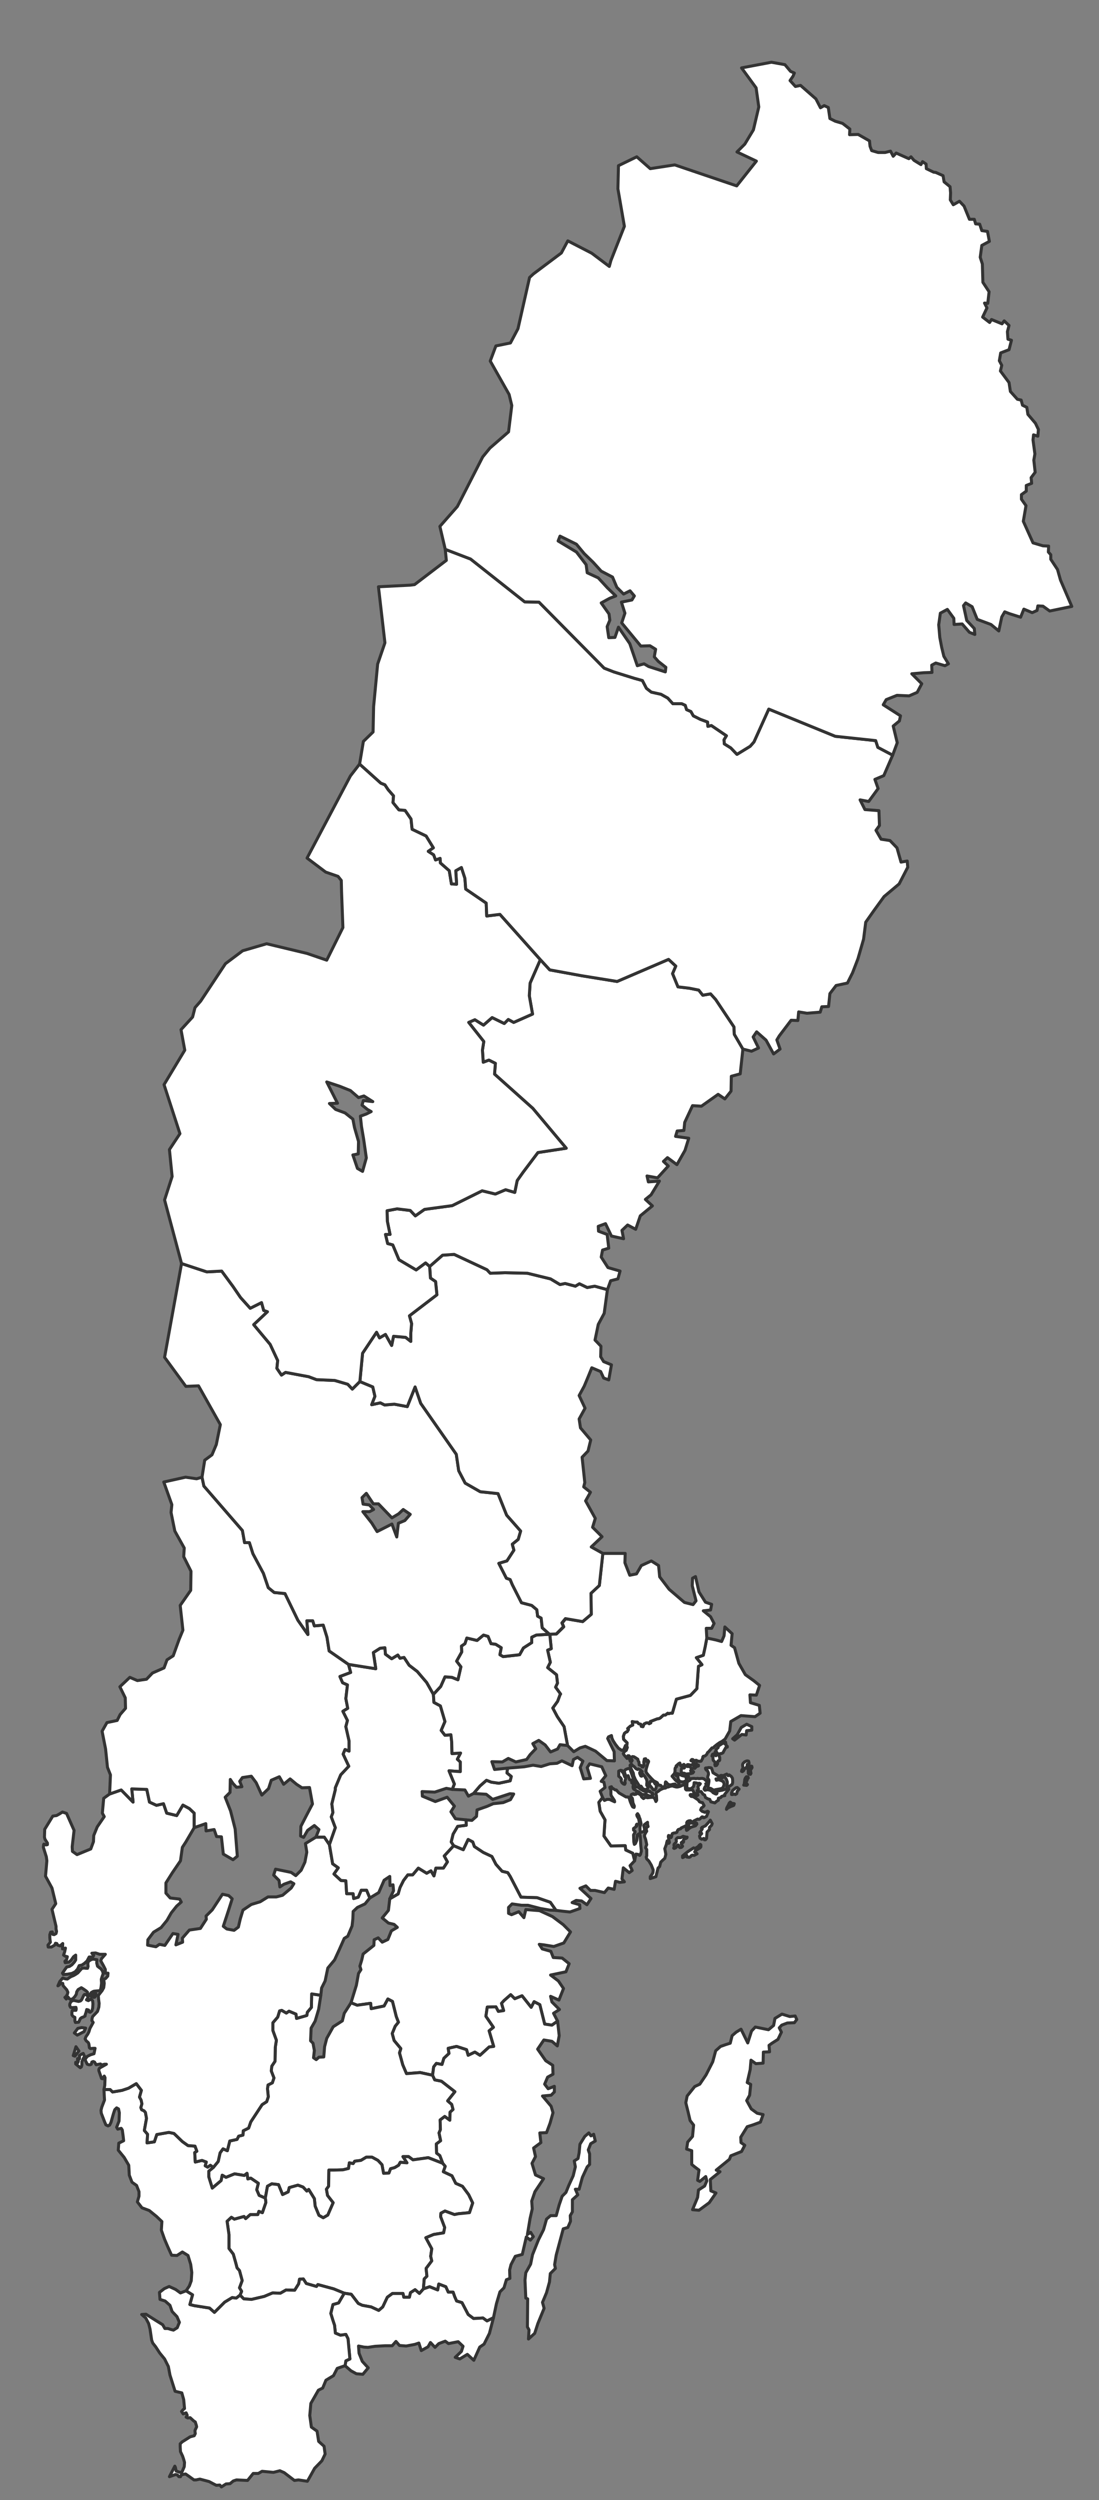 <?xml version="1.0" encoding="UTF-8" standalone="no"?>
<!-- Created with Inkscape (http://www.inkscape.org/) -->

<svg
   xmlns:dc="http://purl.org/dc/elements/1.1/"
   xmlns:cc="http://creativecommons.org/ns#"
   xmlns:rdf="http://www.w3.org/1999/02/22-rdf-syntax-ns#"
   xmlns:svg="http://www.w3.org/2000/svg"
   xmlns="http://www.w3.org/2000/svg"
   xmlns:sodipodi="http://sodipodi.sourceforge.net/DTD/sodipodi-0.dtd"
   xmlns:inkscape="http://www.inkscape.org/namespaces/inkscape"
   version="1.0"
   width="255"
   height="580"
   viewBox="0 0 255 580"
   id="svg2090"
   inkscape:version="0.91 r13725"
   sodipodi:docname="sweden-map.svg">
  <rect x="0" y="0" width="255" height="580" fill="#808080" stroke="none"/>
  <sodipodi:namedview
     pagecolor="#ffffff"
     bordercolor="#666666"
     borderopacity="1"
     objecttolerance="10"
     gridtolerance="10"
     guidetolerance="10"
     inkscape:pageopacity="0"
     inkscape:pageshadow="2"
     inkscape:window-width="1920"
     inkscape:window-height="1027"
     id="namedview57"
     showgrid="false"
     inkscape:zoom="1.2682251"
     inkscape:cx="-114.49322"
     inkscape:cy="260.61357"
     inkscape:window-x="-8"
     inkscape:window-y="-8"
     inkscape:window-maximized="1"
     inkscape:current-layer="svg2090" />
  <defs
     id="defs2092" />
  <style
     type="text/css"
     id="style_css_sheet">
.lan
{
     fill:#e6e6e6;
     fill-rule:evenodd;
     stroke:black;
     stroke-width:0.1;
     stroke-linecap:square;
     stroke-miterlimit:4;
     stroke-dasharray:none;
     stroke-opacity:1;
}

</style>
  <g
     class="lan"
     id="AB"
     transform="translate(-142.054,-160.848)"
     style="fill:#ffffff;stroke:#333333;stroke-opacity:1;stroke-width:0.7;stroke-miterlimit:4;stroke-dasharray:none;stroke-linejoin:round;fill-opacity:1">
    <polygon
       points="318.375,549.188 318.25,548.625 318.25,548.188 317.5,548.75 317.375,549 317.563,549.75 317.5,550.25 316.875,550.5 316.563,550.438 316.5,549.813 316.5,549.25 316.75,548.5 316.5,547.375 316.375,547.125 316.25,546.688 316.063,546.375 315.938,546.188 315.75,546.438 315.813,546.75 316.188,547.375 316.313,548.063 316.313,548.438 316.125,548.625 315.938,548.688 315.75,548.625 315.625,548.875 315.75,549.063 315.188,549.5 315,549.625 315,550 315.313,550.25 315.375,550.438 315,551.125 315.063,552.75 315.188,553.313 315.438,553.125 315.75,552.375 315.813,551.875 315.875,551.125 316.188,550.875 316.5,551.125 316.563,551.625 316.688,553.625 316.813,554.875 316.625,555.625 316.438,555.875 316,555.625 315.563,555.563 315.25,557.125 314.813,555.375 313.188,554.625 313.063,553.625 309.75,553.688 308.125,551.375 308.375,547.625 307.25,545.625 306.938,543.563 307.813,542.438 308.25,543.125 308.813,542.875 309.438,542.875 309.938,543.125 310.625,543.438 310.563,543.125 309.813,542 309.75,541.688 309.75,540.625 309.563,540.375 309.5,540.063 309.875,539.938 310,540.25 310.188,540.313 310.75,540.688 311,540.688 311.625,541.375 313.25,542.313 313.75,542.313 314,542.625 314.25,543.438 314.625,544.313 314.813,544.625 315.125,544.75 315.188,544.438 314.875,543.688 314.75,542.75 314.688,542.563 314.5,542.375 314.375,542.125 314.5,541.75 314.938,541.563 315.125,541.75 315.563,541.688 315.563,541.438 316.188,541.563 316.688,541.875 316.875,542.313 317.313,542.688 317.75,542.375 318.25,542.5 318.75,542.438 319.5,542.375 319.875,542.625 320.063,543.063 320.188,543.375 320.375,543.063 320.313,541.938 320.188,541.688 320.313,541.25 320.75,541 321.125,540.688 321.5,540.5 321.938,540.313 322.438,540.25 322.625,540.063 323.063,540 323.563,539.813 324.063,539.75 324.375,539.563 324.125,539.375 324.625,539.313 325,539.688 325.313,539.75 325.625,539.563 325.563,539.313 325.313,538.875 324.75,538.438 323.938,537.5 324.5,536.875 324.625,536.375 324.625,535.813 324.688,535.563 325,535.25 324.875,535.125 325.5,534.563 325.75,534.438 325.875,534.875 325.938,535.063 326.188,535.063 326.688,534.75 326.813,534.875 326.813,535.125 326.813,535.563 326.688,535.625 326.25,535.5 326.125,535.75 326.063,536.25 326.063,536.625 326.5,536.813 326.813,536.813 327.125,537 328.313,536.875 328.75,536.75 328.938,536.5 328.75,536.313 328.313,536.375 328.25,536.188 328.5,536.063 328.563,535.875 328.25,535.5 328.063,535.25 327.688,535.25 327.438,535.25 327.375,535.063 327.5,534.813 327.813,534.813 328.188,534.938 328.625,534.813 328.813,534.625 328.938,534.313 328.813,534.063 328.563,534 328.313,533.875 328.5,533.625 328.75,533.625 328.938,533.813 329.125,533.938 329.375,533.813 329.625,533.813 329.75,534.063 330.125,534 330.375,534.063 330.688,534 331.063,533.313 331.063,533.063 331.188,532.875 331.563,532.813 331.938,532.5 332.188,532 332.375,531.875 333.188,530.938 333.563,530.875 333.75,530.625 334.375,530.125 335,529.688 335.5,529.438 336.25,528.875 337.313,527 337.563,524.813 339.938,523.438 343.188,523.688 344.375,522.875 344.188,521.063 342.125,520.438 342,518.625 343.5,518.688 344.25,516.438 342.938,515.375 340.938,513.938 339.438,511.313 338.438,507.688 337.625,507.125 337.875,504.438 336.188,502.875 336,504.938 335.438,506.25 334.063,505.875 332,505.438 331.625,507.438 331.188,509.438 329.563,510 330.875,511.625 330.063,512 329.688,517.188 328.188,518.75 324.938,519.625 324,522.875 323.563,522.875 323.125,523 322.938,522.875 322.375,523.313 321.938,523.313 321.25,523.938 320.938,524.125 320.5,524.188 318.875,524.813 319,525.125 318.625,525.313 318.375,525.125 317.938,525.125 317.438,525.375 317.188,526 316.813,525.938 316.688,525.438 316.188,525.313 315.875,524.938 315.313,524.938 314.688,524.813 314.813,525.625 314.25,525.875 313.625,526.438 313.813,526.688 313.5,527.188 313.25,527.25 312.875,527.563 312.625,528.25 312.688,528.938 313.5,529.75 313.438,530.313 313.438,530.563 313.563,530.813 313.313,531.5 313,531.688 312.75,532 312.625,532.25 312.75,532.5 313.5,533.375 313.688,533.313 313.563,533 313.688,532.75 313.938,532.75 314.125,532.938 314.125,533.75 314.25,534.063 314.563,534.063 314.688,533.813 314.5,533.563 314.438,533.313 314.75,532.938 315.125,533 315.625,533.313 316,533.563 316.063,533.938 316.25,534.188 316.313,534.875 316.688,535 316.938,535.063 316.938,535.313 317.188,535.375 317.438,535 317.375,534.188 317.5,533.5 317.813,533.438 318,534.063 318.313,533.813 318.5,534.063 318.438,534.313 318.375,534.375 318.313,534.563 317.938,535.813 317.875,536.375 318,536.688 318.188,536.938 318.438,537.25 319.125,538 319.688,538.563 320.5,539 320.688,539.375 320.875,539.563 321.313,539.625 321.625,540 321.938,540 322.188,539.875 322.375,539.438 322.375,539 322.438,538.813 322.563,538.875 322.938,539.313 323.313,539.5 323.688,539.5 324.125,539.375 324.063,539.75 324.375,539.875 324.875,540 325.25,540 325.75,539.875 326.438,539.563 326.875,539.313 327,539.313 327,539.813 327.063,540.5 327.25,540.688 328.063,540.688 328.438,540.625 328.75,540.75 328.938,541.125 329.063,541.438 329.563,541.5 329.875,541.625 329.938,541.875 329.75,542 329.313,541.938 328.563,541.75 328.188,541.75 328.125,541.875 328.188,542 328.375,542.188 328.875,542.25 330,543 330.313,543.438 330.625,543.563 331,543.625 331.375,544.313 331.188,544.563 330.75,544.875 330.563,545.313 330.875,545.625 331.563,545.875 331.875,545.75 332.188,545.625 332.375,545.75 331.938,546.813 331.625,547 331.375,547.125 331.188,547.125 331.063,546.938 330.875,546.938 330.375,547.438 330.188,547.5 329.875,547.438 329.625,547.563 329,547.875 328.688,548.438 329.625,548.375 329.688,548.625 329.375,549 328.375,549.313 327.875,549.625 327.563,549.938 327.313,550.063 327.25,549.875 327.25,549.625 327.563,549.313 327.813,549.125 327.813,549 327.688,548.813 327.813,548.563 328.063,548.438 328.25,548.375 328.438,548.188 328.438,548 328.188,547.813 327.75,547.875 327.438,548.063 327.313,548.375 327.438,548.563 327.375,548.813 327,549.063 326.063,549.5 325.938,549.688 325.375,549.875 325.188,550.125 325.063,550.5 324.813,550.625 324.313,550.688 324,550.813 323.875,551.188 323.813,551.563 323.688,551.75 323.438,551.688 323.375,551.313 323.125,551.25 323.063,551.5 323.25,552.5 323.313,552.875 323.188,553.063 323.063,553.063 322.938,552.688 322.813,552.5 322.688,552.938 322.625,553.313 322.25,554.313 322.5,555.625 322.25,556.563 321.813,556.938 321.313,557.438 321.063,558.438 320.688,558.813 320.188,560.813 318.875,561.25 318.875,560.813 319.25,560.313 319.5,559.875 319.563,559.25 319.125,558.125 318.563,557.188 318.063,556.688 317.938,556.25 318.063,556 318.063,554.5 317.813,554.125 317.875,553.813 318.063,553.375 317.813,552.188 317.563,551.5 317.563,551.125 317.813,550.625 318.063,550.25 317.938,549.813 318.063,549.313 318.375,549.188 "
       transform="translate(-25.947,35.411)"
       id="polygon89"
       style="fill:#ffffff;stroke:#333333;stroke-opacity:1;stroke-width:0.7;stroke-miterlimit:4;stroke-dasharray:none;stroke-linejoin:round;fill-opacity:1" />
    <polygon
       points="330.188,538.063 330.938,538 331.375,538.125 332.063,538.75 332.063,539.063 331.75,539.25 331.938,539.375 331.875,539.563 331.5,540.125 331.375,540.5 331.563,540.75 332.188,540.625 332.75,540.75 333.25,541.063 333.438,541.313 334.063,541.625 334.25,541.625 334.375,541.438 334.063,541.188 334.063,541 335.563,540.75 337,540.313 337.125,540.5 336.125,541.75 336.188,542 335.813,542.063 335.438,542.188 335.25,542.438 334.688,542.625 334.688,543.063 334.375,543.25 334.063,543.5 333.875,543.688 332.938,543.438 332.688,542.875 332.25,542.75 331.688,542.438 331.5,541.875 331.125,541.688 330.688,541.063 330,541.063 329.75,540.875 329.875,540.688 330.063,540.5 329.938,539.938 330,539.75 330.313,539.5 330.5,539.25 330.25,539.125 329.875,539.188 329.625,539.063 329.063,539 329,539.625 328.875,539.938 328.625,540.188 328.188,540.438 327.688,540.375 327.438,540.25 327.375,540.063 327.375,539.75 327.438,538.813 327.938,538.5 328.125,538.375 328.188,538.063 329.063,538 329.438,538.063 329.875,538 330.188,538.063 "
       transform="translate(-25.947,35.411)"
       id="polygon91"
       style="fill:#ffffff;stroke:#333333;stroke-opacity:1;stroke-width:0.7;stroke-miterlimit:4;stroke-dasharray:none;stroke-linejoin:round;fill-opacity:1" />
    <polygon
       points="332.25,536.438 332.375,536.75 332.375,537.125 332.25,537.5 332.188,537.813 332.25,538 332.375,538.188 332.5,538.375 332.5,538.75 332.313,539.813 332.313,540.125 332.563,540.313 332.875,540.313 333.625,540.75 334,540.625 335.063,540.438 335.563,540.313 335.813,540 336,539.5 336,539.188 335.813,538.75 335.313,538.5 334.75,538.313 334.25,538.438 334.125,538.125 334.563,538.063 335,538 335.25,538.063 335.438,538 335.688,537.813 335.688,537.563 335.5,537.313 335.25,537.313 334.875,537.563 333.438,536.688 333.125,535.688 333,535.563 332.563,535.5 332.313,535.5 332.063,535.625 331.875,535.563 331.688,535.625 331.75,535.875 331.875,536.063 332.125,536.188 332.25,536.438 "
       transform="translate(-25.947,35.411)"
       id="polygon93"
       style="fill:#ffffff;stroke:#333333;stroke-opacity:1;stroke-width:0.7;stroke-miterlimit:4;stroke-dasharray:none;stroke-linejoin:round;fill-opacity:1" />
    <polygon
       points="318.25,539.813 318.375,540.125 318.188,540.438 317.75,540.625 317.188,540.438 316.875,540 316.75,539.813 316.375,539.813 316,539.188 315.438,538.313 315.063,537.438 314.938,536.75 314.375,535.625 314.25,535.188 314.188,535 314.25,534.875 314.5,534.688 314.813,535.063 315.125,535.25 315.563,535.75 315.938,535.938 316.125,535.813 316.563,536 317,536.438 316.875,536.5 316.688,536.5 316.438,536.625 316.438,536.875 316.688,537.438 316.875,537.5 317.063,537.375 317,537.125 317.125,537 317.688,537.625 317.75,537.813 318,538.188 318.125,538.75 318.063,539.313 318.063,539.625 318.25,539.813 "
       transform="translate(-25.947,35.411)"
       id="polygon95"
       style="fill:#ffffff;stroke:#333333;stroke-opacity:1;stroke-width:0.7;stroke-miterlimit:4;stroke-dasharray:none;stroke-linejoin:round;fill-opacity:1" />
    <polygon
       points="314.625,538.375 314.688,538.688 314.563,539 314.875,539.125 314.938,539.688 314.875,539.938 314.938,540.313 315.063,540.5 315.375,540.688 316.188,541.125 317.063,541.75 317.875,541.75 318.125,541.813 318.313,541.938 318.875,542.125 319.438,541.875 319.5,541.75 319.438,541.438 318.75,541.125 318.813,541 318.563,540.938 318,541.125 317.75,541.063 317.25,540.875 316.5,540.438 316.063,540.063 315.5,540 315.063,538.438 314.125,535.688 313.875,535.688 313.5,535.813 313.188,535.938 312.875,536.25 312.938,536.688 313.063,537.063 313.125,537.313 313.375,537.438 313.563,537.438 313.75,537.375 314.063,538.25 314.313,538.438 314.625,538.375 "
       transform="translate(-25.947,35.411)"
       id="polygon97"
       style="fill:#ffffff;stroke:#333333;stroke-opacity:1;stroke-width:0.7;stroke-miterlimit:4;stroke-dasharray:none;stroke-linejoin:round;fill-opacity:1" />
    <polygon
       points="334.625,533.938 334.875,533.938 335,533.75 335,533.188 334.813,532.688 334.938,532.375 335.125,532.25 335.375,532.25 335.75,532.063 335.938,531.688 336.25,531.125 336.438,530.813 336.75,530.75 336.75,530.563 336.5,530.438 336.438,530 336.188,530 336.125,529.875 336.375,529.625 336.125,529.5 335.813,529.75 335.563,529.938 334.688,530.5 334.625,530.875 334.25,531.188 334.125,531.375 334.188,531.625 333.938,531.875 334,532 334.313,532 334.438,532.125 334.375,532.438 334.125,532.75 333.875,532.625 333.813,532.375 333.563,532.313 333.313,532.438 333.188,532.813 333.375,532.938 333.438,533.125 333.438,533.5 333.5,533.813 333.75,534.063 333.938,534.313 333.875,534.813 333.938,535.063 334.25,535 334.5,534.625 334.5,534.125 334.625,533.938 "
       transform="translate(-25.947,35.411)"
       id="polygon99"
       style="fill:#ffffff;stroke:#333333;stroke-opacity:1;stroke-width:0.7;stroke-miterlimit:4;stroke-dasharray:none;stroke-linejoin:round;fill-opacity:1" />
    <polygon
       points="331.688,552.25 331.938,551.938 332.063,550.438 332.625,549.875 332.625,549.375 333.125,548.875 333.25,548.5 332.813,547.688 332.813,547.75 331.688,549 330.875,549.375 330.75,549.563 330.938,549.625 330.938,549.75 330.375,550.563 330.438,550.75 330.75,550.688 330.813,550.813 330.688,550.938 330.5,551.125 330.313,551.375 330.438,551.875 330.813,552.125 331.313,551.938 331.438,552.25 331.688,552.25 "
       transform="translate(-25.947,35.411)"
       id="polygon101"
       style="fill:#ffffff;stroke:#333333;stroke-opacity:1;stroke-width:0.7;stroke-miterlimit:4;stroke-dasharray:none;stroke-linejoin:round;fill-opacity:1" />
    <polygon
       points="342.438,526 341.25,525.438 340,526.188 339.063,527.875 338,528.813 338.438,529.125 340.125,527.813 341.125,527.938 341.25,526.938 342.438,526.813 342.438,526 "
       transform="translate(-25.947,35.411)"
       id="polygon103"
       style="fill:#ffffff;stroke:#333333;stroke-opacity:1;stroke-width:0.7;stroke-miterlimit:4;stroke-dasharray:none;stroke-linejoin:round;fill-opacity:1" />
    <polygon
       points="327.938,556.313 328.188,556.188 328.375,555.938 328.625,555.813 329.063,555.875 329.75,555.5 329.5,555.25 329.188,555.063 329.375,554.75 330.438,554.125 330.625,553.875 330.625,553.438 330.5,553.313 330.25,553.5 330,553.813 329.313,554.25 328.938,554.125 327.688,554.938 327.438,555.125 326.875,555.563 326.375,556 326.375,556.375 326.563,556.313 326.875,556.125 327.25,555.75 327.375,555.938 327.375,556.25 327.938,556.313 "
       transform="translate(-25.947,35.411)"
       id="polygon105"
       style="fill:#ffffff;stroke:#333333;stroke-opacity:1;stroke-width:0.7;stroke-miterlimit:4;stroke-dasharray:none;stroke-linejoin:round;fill-opacity:1" />
    <polygon
       points="324.75,554.125 324.938,553.938 325.125,553.563 325.313,553.438 325.5,553.563 325.563,553.875 325.75,554.063 326.125,554 326.375,553.75 326.125,553.25 326.063,552.938 326.25,552.75 326.5,552.875 326.625,552.688 326.563,552.375 326.75,552 327.063,552 327.375,551.813 327.438,551.625 327.188,551.625 326.5,551.438 325.938,551.75 325.25,551.75 325.063,551.875 324.875,552.125 324.875,552.25 324.938,552.563 324.875,552.813 324.438,553.25 324.375,553.438 324.438,553.875 324.313,554.188 324.438,554.25 324.75,554.125 "
       transform="translate(-25.947,35.411)"
       id="polygon107"
       style="fill:#ffffff;stroke:#333333;stroke-opacity:1;stroke-width:0.7;stroke-miterlimit:4;stroke-dasharray:none;stroke-linejoin:round;fill-opacity:1" />
    <polygon
       points="337.688,537.563 337.938,537.938 338,538.438 338,539 337.875,539.375 337.563,539.625 337,540 336.813,540.063 336.625,540 336.75,539.25 336.75,538.813 336.563,538.25 335.938,537.313 336.625,537 336.938,537.375 337.188,537.188 337.688,537.563 "
       transform="translate(-25.947,35.411)"
       id="polygon109"
       style="fill:#ffffff;stroke:#333333;stroke-opacity:1;stroke-width:0.7;stroke-miterlimit:4;stroke-dasharray:none;stroke-linejoin:round;fill-opacity:1" />
    <polygon
       points="312,537.875 312.188,538.188 312.125,538.563 312.313,539 312.688,539.313 312.938,539.375 313.063,539.125 313,538.625 313.063,538.375 313.188,538.125 313.125,537.813 312.938,537.625 312.625,536.75 312.375,536.5 312.313,536.188 312,536.125 311.563,536.313 311.563,536.625 311.563,536.813 311.563,537.125 311.563,537.313 311.563,537.5 312,537.875 "
       transform="translate(-25.947,35.411)"
       id="polygon111"
       style="fill:#ffffff;stroke:#333333;stroke-opacity:1;stroke-width:0.7;stroke-miterlimit:4;stroke-dasharray:none;stroke-linejoin:round;fill-opacity:1" />
    <polygon
       points="324.875,537 325,536.875 325.313,536.938 325.75,537.125 326.313,537.375 326.938,537.5 327.125,537.5 327.438,537.438 327.75,537.5 327.75,537.75 327.625,537.813 327.313,537.813 327.188,537.938 327.25,538.063 327.375,538.25 327.25,538.438 327,538.625 326.625,538.813 326.188,538.813 325.688,538.688 325.375,538.188 325.313,537.938 325.313,537.625 325.125,537.438 324.875,537.375 324.813,537.188 324.875,537 "
       transform="translate(-25.947,35.411)"
       id="polygon113"
       style="fill:#ffffff;stroke:#333333;stroke-opacity:1;stroke-width:0.7;stroke-miterlimit:4;stroke-dasharray:none;stroke-linejoin:round;fill-opacity:1" />
    <polygon
       points="320.438,539.438 320.438,539.688 320.313,539.813 320.25,540 320.188,540.375 319.875,540.688 319.563,540.625 319.25,540.188 318.688,539.5 318.688,539.25 318.813,538.875 318.938,538.688 319.375,538.625 319.688,538.75 320,539.313 320.188,539.438 320.438,539.438 "
       transform="translate(-25.947,35.411)"
       id="polygon115"
       style="fill:#ffffff;stroke:#333333;stroke-opacity:1;stroke-width:0.7;stroke-miterlimit:4;stroke-dasharray:none;stroke-linejoin:round;fill-opacity:1" />
    <polygon
       points="340.375,535.688 340.375,535.375 340.313,535.063 340.313,534.75 340.438,534.5 340.75,534.188 341.125,534 341.375,533.938 341.688,534 341.75,534.188 341.813,534.5 341.625,534.688 341.375,534.75 341.375,535.188 341.063,535.563 340.75,535.813 340.625,536 340.563,536.188 340.25,536.438 340.063,536.375 340.125,536.063 340.375,535.688 "
       transform="translate(-25.947,35.411)"
       id="polygon117"
       style="fill:#ffffff;stroke:#333333;stroke-opacity:1;stroke-width:0.7;stroke-miterlimit:4;stroke-dasharray:none;stroke-linejoin:round;fill-opacity:1" />
    <polygon
       points="338.188,540.625 338.75,540.188 339.063,540.125 339.5,540.5 339.063,541 338.938,541.563 338.625,541.75 338.313,541.625 338,541.75 337.75,541.75 337.75,541.375 337.938,540.875 338.188,540.625 "
       transform="translate(-25.947,35.411)"
       id="polygon119"
       style="fill:#ffffff;stroke:#333333;stroke-opacity:1;stroke-width:0.7;stroke-miterlimit:4;stroke-dasharray:none;stroke-linejoin:round;fill-opacity:1" />
    <polygon
       points="342.125,536.125 342.25,536.813 342.125,537.063 341.75,537 341.625,536.813 341.625,536.063 341.5,535.813 341.813,535.625 341.875,535.313 342.063,535.125 342.438,535.188 342.5,535.5 342.125,536.125 "
       transform="translate(-25.947,35.411)"
       id="polygon121"
       style="fill:#ffffff;stroke:#333333;stroke-opacity:1;stroke-width:0.7;stroke-miterlimit:4;stroke-dasharray:none;stroke-linejoin:round;fill-opacity:1" />
    <polygon
       points="337.063,544.063 337.188,543.75 337.438,543.5 337.625,543.625 337.563,544.063 338.063,543.813 338.375,543.875 338.25,544.25 338,544.375 337.625,544.5 337.25,544.688 336.875,544.875 336.563,545.188 336.625,544.875 337.063,544.063 "
       transform="translate(-25.947,35.411)"
       id="polygon123"
       style="fill:#ffffff;stroke:#333333;stroke-opacity:1;stroke-width:0.7;stroke-miterlimit:4;stroke-dasharray:none;stroke-linejoin:round;fill-opacity:1" />
    <polygon
       points="341.563,537.688 341.625,537.938 341.375,538.125 341.375,538.375 341.125,538.875 341.188,539.125 341.438,539.438 341.25,539.625 340.563,539.563 340.688,539.313 340.75,538.813 340.813,538.25 340.938,537.938 341.188,537.625 341.375,537.625 341.563,537.688 "
       transform="translate(-25.947,35.411)"
       id="polygon125"
       style="fill:#ffffff;stroke:#333333;stroke-opacity:1;stroke-width:0.7;stroke-miterlimit:4;stroke-dasharray:none;stroke-linejoin:round;fill-opacity:1" />
    <polygon
       points="329.063,535.063 328.938,535.5 329.188,535.688 329.625,535.25 330.063,535.125 330.063,534.938 329.75,534.813 329.5,534.563 329.313,534.625 329.125,534.813 329.063,535.063 "
       transform="translate(-25.947,35.411)"
       id="polygon127"
       style="fill:#ffffff;stroke:#333333;stroke-opacity:1;stroke-width:0.7;stroke-miterlimit:4;stroke-dasharray:none;stroke-linejoin:round;fill-opacity:1" />
  </g>
  <path
     class="lan"
     id="C"
     d="M 139.875,360.375 L 139.062,367.812 L 137.125,369.625 L 137.188,374.5 L 135.219,376.188 L 131.25,375.531 L 130.438,376.531 L 130.812,377.406 L 129.125,379.062 L 127.562,379.125 L 127.906,382.469 L 127.062,382.812 L 127.688,385.625 L 127.062,386.875 L 129.125,388.531 L 129.344,390.469 L 128.906,391.406 L 130.062,393 L 130,393 L 129.375,394.688 L 128.25,396.25 L 129.312,398.25 L 130.875,400.562 L 131.688,404.938 L 133.125,406.375 L 134.562,405.5 L 135.812,405.125 L 138.188,406.25 L 140.812,408.438 L 142.562,408.5 L 142.5,406.375 L 141,403.312 L 141.188,402.938 L 141.875,402.625 L 142,403.25 L 142.25,403.812 L 142.812,404.688 L 143.5,405.562 L 144.25,406.062 L 144.625,406 L 144.875,405.562 L 145.125,404.938 L 145.438,404.875 L 145.5,404.312 L 144.688,403.5 L 144.625,402.812 L 144.875,402.125 L 145.25,401.812 L 145.5,401.75 L 145.812,401.25 L 145.625,401 L 146.25,400.438 L 146.812,400.188 L 146.688,399.375 L 147.312,399.5 L 147.875,399.5 L 148.188,399.875 L 148.688,400 L 148.812,400.5 L 149.188,400.562 L 149.438,399.938 L 149.938,399.688 L 150.375,399.688 L 150.625,399.875 L 151,399.688 L 150.875,399.375 L 152.5,398.75 L 152.938,398.688 L 153.25,398.5 L 153.938,397.875 L 154.375,397.875 L 154.938,397.438 L 155.125,397.562 L 155.562,397.438 L 156,397.438 L 156.938,394.188 L 160.188,393.312 L 161.688,391.75 L 162.062,386.562 L 162.875,386.188 L 161.562,384.562 L 163.188,384 L 163.625,382 L 164,380 L 163.875,377.75 L 165.125,377.75 L 165.688,376.625 L 164.875,375.062 L 163.188,373.688 L 164.875,373.5 L 165.125,372.188 L 163.688,371.688 L 162.188,369.312 L 161.375,365.75 L 160.688,366.125 L 160.625,367.875 L 161.5,371.375 L 160.812,372.25 L 158.812,371.75 L 155.25,368.688 L 153.062,365.812 L 152.812,363.188 L 151.125,362.125 L 148.812,363.188 L 147.688,365.125 L 146.125,365.438 L 145,362.562 L 145.062,360.375 L 139.875,360.375 z "
     style="fill:#ffffff;stroke:#333333;stroke-opacity:1;stroke-width:0.7;stroke-miterlimit:4;stroke-dasharray:none;stroke-linejoin:round;fill-opacity:1" />
  <polygon
     class="lan"
     id="D"
     points="280.125,555.188 282.125,556.125 283.063,557.938 284.5,559.563 285.813,559.875 286.375,560.75 288.875,565.563 292.625,565.688 295.688,566.75 297,568.625 298.5,568.813 300.25,569 302.563,568.188 302.5,567.313 300.75,566.813 301.688,566.313 302.938,566.438 304.188,567.313 305.125,565.875 304.063,564.875 302.563,563.5 303.938,562.938 305,564 306.063,564 308.25,564.5 309.125,563.438 310.5,563.75 310.813,561.875 311.375,562 311.75,562.125 312.875,562 312.313,561.313 312.625,558.75 314,559.875 314.688,559.375 314.188,558.25 315.25,557.125 314.813,555.375 313.188,554.625 313.063,553.625 309.75,553.688 308.125,551.375 308.375,547.625 307.25,545.625 306.938,543.563 307.813,542.438 307.25,541 308.375,540.125 308.125,538.875 307.5,538.688 308.563,537.375 307.625,535.313 304.813,534.625 304.25,535.5 305,538 303.438,538.125 302.625,535.5 303.25,534 302,533.125 301.063,533.625 300.75,535.063 298.375,533.938 297.25,534.5 295.563,534.625 293.563,535.25 291.688,534.938 289.625,535.313 285.75,535.625 285.625,536.75 286.625,537.563 286.375,538.563 283.75,539.125 282,538.875 280.875,538.438 279.375,539.75 277.875,541.5 280.813,541.688 282.313,542.875 286.313,541.563 287.188,541.625 286.438,542.938 284.75,543.625 282.438,543.875 281,544.5 278.688,545.313 278.563,546.813 277.5,547.75 276.125,547.625 276.188,548.875 274.188,549.125 273.125,550.938 272.688,552.75 273.25,553.625 275.5,554.563 276.625,552.188 277.688,552.75 278.063,553.813 280.125,555.188 "
     transform="translate(-168,-125.438)"
     style="fill:#ffffff;stroke:#333333;stroke-opacity:1;stroke-width:0.7;stroke-miterlimit:4;stroke-dasharray:none;stroke-linejoin:round;fill-opacity:1" />
  <polygon
     class="lan"
     id="E"
     points="258,589.188 259.063,589.75 259.938,593.25 260.438,594.563 259.688,595.5 259,597.188 259.438,598.813 261,600.688 260.688,601.688 261.438,604.438 262.313,606.5 265.5,606.25 268.375,606.875 268.625,604.938 269.25,604.125 270.563,604.375 271,602.938 272.188,601.813 272,600.625 273.938,600.188 276.25,600.938 276.625,602.25 278.188,601.5 279.375,602.25 281.5,600.313 282.563,600.188 281.5,596.563 282.5,595.75 280.75,593.188 281.063,591.063 283.063,591 283.625,592.063 284.875,591.875 284.375,590.188 284.938,589.563 286.5,588.188 287.438,589.125 289.125,588.438 291.25,591.125 291.938,589.813 293.25,590.5 294.375,595 296.063,595.25 297.375,594.313 296.438,592.5 297.813,591.625 296.063,589.875 295.75,588.563 297.688,589.438 298.75,586.75 297.563,585 295.75,583.625 299.313,582.875 300.063,581 298.438,579.688 296.375,579.563 295.813,578.125 293.813,577.563 293.125,576.5 294.188,576.625 296.5,577 298.813,576.188 300.375,573.625 298.688,571.938 296.188,570.063 293.188,568.688 290,568.438 289.563,570.313 288.375,568.938 286.688,569.625 286,569.313 286,567.938 286.813,567.125 289,567.438 290.5,567.438 293.375,568.188 295.563,568.563 297,568.625 295.688,566.75 292.625,565.688 288.875,565.563 286.375,560.75 285.813,559.875 284.5,559.563 283.063,557.938 282.125,556.125 280.125,555.188 278.063,553.813 277.688,552.75 276.625,552.188 275.5,554.563 273.25,553.625 271.063,556 271.813,557.375 270.875,558.813 269.125,558.813 268.688,560.625 268,559.438 267,560 265.063,558.813 263.75,560.375 262.625,560.375 261.625,561.688 260.813,563.313 260.375,564.813 258.438,565.938 258.125,568.625 256.688,570.375 258.125,571.563 259.438,571.875 260.188,572.563 258.813,573.375 258,575.375 256.688,576 255.75,575 254.813,575.438 254.75,576.75 252.25,578.75 251.938,580.125 251.5,581.563 251.75,582.375 251.188,583.25 250.688,586 249.438,590.063 250.875,590.625 254,590.188 254.125,591.438 257.125,590.813 258,589.188 "
     transform="translate(-168,-125.438)"
     style="fill:#ffffff;stroke:#333333;stroke-opacity:1;stroke-width:0.7;stroke-miterlimit:4;stroke-dasharray:none;stroke-linejoin:round;fill-opacity:1" />
  <polygon
     class="lan"
     id="F"
     points="259,597.188 259.688,595.5 260.438,594.563 259.938,593.25 259.063,589.75 258,589.188 257.125,590.813 254.125,591.438 254,590.188 250.875,590.625 249.438,590.063 247.875,592.5 247.438,594.25 245.313,595.625 243.813,598.313 243.313,600.25 243.125,602.625 242,602.688 241.375,603.25 240.75,602.813 240.938,601.125 240.625,599.438 240.063,598.875 240.188,595.938 241.125,594.313 241.938,591.563 242.438,588.313 240.313,588 240.25,591.125 239.313,592.25 239.188,593 236.813,593.688 236.688,592.688 235.063,592 234.438,592.438 233.375,591.813 232.875,591.938 232.438,593.375 231.313,594.688 231.313,596.5 232.125,598.75 231.875,600.375 231.813,603.625 231.063,604.75 230.938,605.875 231.563,607.5 231.188,608.625 230.188,609.125 230.063,610 230.25,611.875 229.875,613 228.813,613.688 226.188,617.688 225.688,619.125 224.438,619.75 224.375,620.75 223.375,621 223,621.75 221.313,622.125 220.75,624.375 219.75,623.938 219.063,624.875 218.625,626.875 217.5,628.25 216.438,629.125 216.438,630.438 217.25,633.063 219.313,631.313 219.563,630.063 220.438,630.563 222.438,629.75 224.688,630.125 225.313,629.625 225.5,630.938 226.188,630.75 227.938,631.938 227.563,633.438 228.125,634.75 229.563,635.375 230.063,632.625 231.063,632.063 232.625,632.25 233.563,634.563 234.875,633.938 235.125,632.938 237.125,632.375 238.313,632.813 239.188,633.75 239.625,633.375 240.938,635.5 241.125,637.25 242,639.375 243,639.938 244.063,639.313 245.313,636.438 244,634.75 243.75,633.313 244.25,632.625 244.313,628.875 245.375,628.875 247.563,628.813 248.875,628.5 249.063,627.188 249.938,627.375 250.313,626.813 251.75,626.625 253,625.875 254.313,625.875 255.688,626.625 256.625,627.625 257,629.625 258.25,629.563 258.625,628.563 259.563,628.313 260.5,627.75 260.875,627.063 262.438,627.188 261.5,625.75 262.813,625.75 263.813,626.5 267.375,626 270.75,627.313 270.063,625.5 269.313,624.938 269.25,622.813 270.25,622.063 269.875,620.25 270.188,619.5 270.125,617.25 271.188,616.438 272.375,617.313 272.438,615.438 273.125,614.813 272.813,613.625 271.875,612.813 273.563,610.688 270.438,608.25 268.875,607.938 268.375,606.875 265.5,606.25 262.313,606.5 261.438,604.438 260.688,601.688 261,600.688 259.438,598.813 259,597.188 "
     transform="translate(-168,-125.438)"
     style="fill:#ffffff;stroke:#333333;stroke-opacity:1;stroke-width:0.7;stroke-miterlimit:4;stroke-dasharray:none;stroke-linejoin:round;fill-opacity:1" />
  <polygon
     class="lan"
     id="G"
     points="260.5,627.75 259.563,628.313 258.625,628.563 258.25,629.563 257,629.625 256.625,627.625 255.688,626.625 254.313,625.875 253,625.875 251.75,626.625 250.313,626.813 249.938,627.375 249.063,627.188 248.875,628.5 247.563,628.813 245.375,628.875 244.313,628.875 244.25,632.625 243.75,633.313 244,634.75 245.313,636.438 244.063,639.313 243,639.938 242,639.375 241.125,637.25 240.938,635.5 239.625,633.375 239.188,633.75 238.313,632.813 237.125,632.375 235.125,632.938 234.875,633.938 233.563,634.563 232.625,632.25 231.063,632.063 230.063,632.625 229.563,635.375 229.688,636.375 228.875,638.75 228.063,638.438 227.813,639.188 226.063,639.188 225,640.125 224.625,639.625 222.375,640.25 221.688,639.813 220.688,640.75 221.125,643.813 221.125,647.063 222.125,648.375 222.688,650.375 223,651.563 223.563,652.188 224.188,654.5 223.563,656.188 224.063,657 223.688,657.875 224.563,658.75 226.375,658.875 229.313,658.188 231.25,657.375 233.063,657.438 234.375,656.688 236.375,656.75 237.313,655.25 237.5,654.188 238.375,654.125 239.063,655.188 241.438,655.875 241.75,655.438 245.438,656.438 247.875,657.438 249.5,657.688 251.125,659.813 252.063,660.25 254.125,660.625 255.875,661.438 256.813,660.625 257.875,658.375 259.063,657.5 261.5,657.5 261.688,658.375 263,658.375 263.25,657.313 264.313,656.625 265.313,657.5 266.25,656.438 266.438,654.125 267.063,653.5 266.875,651.688 268.188,649.938 267.938,648.875 268.188,647.125 266.813,644.563 268.625,643.813 270.938,643.438 271.188,642.188 270.25,639.688 270.313,638.875 271.25,638.375 273.438,639.188 274.375,639 276.938,638.75 277.688,636.5 276.75,634.563 275.313,632.625 273.75,631.938 272.875,630.188 270.875,629.25 271.313,628 270.75,627.313 267.375,626 263.813,626.5 262.813,625.75 261.5,625.75 262.438,627.188 260.875,627.063 260.5,627.75 "
     transform="translate(-168,-125.438)"
     style="fill:#ffffff;stroke:#333333;stroke-opacity:1;stroke-width:0.7;stroke-miterlimit:4;stroke-dasharray:none;stroke-linejoin:round;fill-opacity:1" />
  <g
     class="lan"
     id="H"
     transform="translate(-142.054,-160.848)"
     style="fill:#ffffff;stroke:#333333;stroke-opacity:1;stroke-width:0.7;stroke-miterlimit:4;stroke-dasharray:none;stroke-linejoin:round;fill-opacity:1">
    <polygon
       points="275.313,632.625 276.75,634.563 277.688,636.5 276.938,638.75 274.375,639 273.438,639.188 271.25,638.375 270.313,638.875 270.25,639.688 271.188,642.188 270.938,643.438 268.625,643.813 266.813,644.563 268.188,647.125 267.938,648.875 268.188,649.938 266.875,651.688 267.063,653.5 266.438,654.125 266.25,656.438 267.688,655.938 269.563,656.688 269.813,655.313 271.438,655.938 272,657.188 273.125,657.188 273.5,658.25 273.938,659.25 275.188,659.625 276.625,662.375 277.875,663.313 280.063,663.188 281,663.875 282.5,663.125 283.188,659.875 284,657.125 284.938,656.188 285.5,654.313 286.313,654 286.25,652.063 286.563,650.813 287.563,648.875 289.188,648.438 290.125,644.375 291.063,645.125 291.75,644.313 291.125,643.313 290.375,643.813 291,640.063 291.5,637.875 291.375,636.063 292.125,633.875 294.125,630.875 292.25,630 291.438,627.313 292.25,625.75 291.813,623.75 293.5,622.5 293.25,620.25 294.813,620.188 295.625,618 296.313,615.563 295.875,614.063 293.875,611.688 295.875,611.5 296.625,610.75 296.625,609.438 295.188,610 294.375,608.938 295.063,607.313 296.313,606.625 296.25,604.563 294.625,603.5 292.75,600.813 294.188,598.688 296.063,599 297.313,600.063 297.75,597.688 297.375,594.313 296.063,595.25 294.375,595 293.25,590.5 291.938,589.813 291.25,591.125 289.125,588.438 287.438,589.125 286.5,588.188 284.938,589.563 284.375,590.188 284.875,591.875 283.625,592.063 283.063,591 281.063,591.063 280.75,593.188 282.5,595.75 281.5,596.563 282.563,600.188 281.5,600.313 279.375,602.25 278.188,601.5 276.625,602.25 276.25,600.938 273.938,600.188 272,600.625 272.188,601.813 271,602.938 270.563,604.375 269.25,604.125 268.625,604.938 268.375,606.875 268.875,607.938 270.438,608.25 273.563,610.688 271.875,612.813 272.813,613.625 273.125,614.813 272.438,615.438 272.375,617.313 271.188,616.438 270.125,617.25 270.188,619.5 269.875,620.25 270.25,622.063 269.25,622.813 269.313,624.938 270.063,625.5 270.75,627.313 271.313,628 270.875,629.25 272.875,630.188 273.75,631.938 275.313,632.625 "
       transform="translate(-25.947,35.411)"
       id="polygon75"
       style="fill:#ffffff;stroke:#333333;stroke-opacity:1;stroke-width:0.7;stroke-miterlimit:4;stroke-dasharray:none;stroke-linejoin:round;fill-opacity:1" />
    <polygon
       points="292.938,645.063 291.563,648.5 291.125,650.688 290,652.688 289.813,654.375 290,658.563 290.438,658.75 290.375,665.25 290.75,665.938 290.625,668.063 292.063,666.75 292.813,664.438 294.25,660.938 293.875,659.563 294.813,657.313 295.5,654.813 295.688,652.875 296.875,651.688 296.688,650.813 297.063,648.563 298.688,642.5 299.75,642.188 300.375,640.75 300.313,639.438 300.813,638.563 300.813,635.75 302.063,634.625 301.5,633.313 302.375,633.313 303.125,630.563 304.25,628.125 304.813,627.563 304.813,625.125 304.5,624.188 305.063,622.75 306.125,622.125 305.75,620.563 305.125,620.938 304.625,620.25 303.688,621.063 302.563,622.875 302.375,624.875 302.125,626.188 301.25,626.75 301.5,628.125 301,630.188 300,632.375 299.313,634.063 298.438,634.938 297.75,636.938 297.063,639.438 295.75,639.438 294.813,640.25 294.125,642.688 292.938,645.063 "
       transform="translate(-25.947,35.411)"
       id="polygon77"
       style="fill:#ffffff;stroke:#333333;stroke-opacity:1;stroke-width:0.7;stroke-miterlimit:4;stroke-dasharray:none;stroke-linejoin:round;fill-opacity:1" />
  </g>
  <polygon
     class="lan"
     id="I"
     points="335.188,600.188 336.438,599.75 337.438,599.438 337.875,597.688 338.813,596.875 339.938,596.188 341.5,599.375 342.375,596.625 343.25,595.688 346.313,596.313 347.5,595.313 347.813,593.688 349.438,592.688 351.25,593.25 352.5,593.125 352.875,593.938 352.313,594.688 350.688,594.75 349.375,595.25 348.813,595.875 349.313,596.875 348.5,598.563 347.125,599.438 346.438,599.938 346.563,601.438 345.125,601.5 345.063,604.063 343.375,604.188 342.25,603.375 342.063,605.563 341.375,608.563 342.188,609 341.938,611.5 341.25,612.75 342.313,614.688 343.688,615.688 345.063,616 344.438,617.75 342.75,618.375 341.375,618.813 339.875,621.25 339.938,622.5 340.813,623.125 340.063,624.563 337.563,625.563 337.25,626.375 334.188,628.875 335.063,629.25 332.813,631.063 332.938,633.688 334.125,634.188 332.563,636.438 330.188,638.188 328.688,638.063 329.875,635.188 330.063,633.5 331.5,632.563 332,631.375 331.75,630.375 330.375,631.5 329.875,631.25 330.188,628.875 329.188,628.125 328.5,627.563 328.5,624.375 327.313,624 327.563,622.375 328.688,621.063 328.938,618.438 328.125,617.375 327.625,615.25 327.125,613.25 327.438,611.688 329.188,609.5 330.375,608.938 331.813,606.813 333.375,603.75 334.063,601.188 335.188,600.188 "
     transform="translate(-168,-125.438)"
     style="fill:#ffffff;stroke:#333333;stroke-opacity:1;stroke-width:0.7;stroke-miterlimit:4;stroke-dasharray:none;stroke-linejoin:round;fill-opacity:1" />
  <polygon
     class="lan"
     id="K"
     points="248.75,668 249.188,672.688 248.25,673.125 248.063,674.25 249.438,675.438 250.688,676.125 252.188,676.25 253.438,674.75 252.063,673.25 251.313,671.375 251.188,669.688 252.438,669.938 253.375,670 255.063,669.75 257.375,669.625 259,669.625 259.875,668.625 260.688,669.563 262.25,669.688 264.25,669.313 265.188,669 265.75,670.75 267.313,669.875 267.875,668.875 268.938,670 269.813,669.125 271.313,668.563 272.063,669.125 274.313,668.688 275.438,669.75 275.063,670.938 273.625,672.313 274.688,672.688 276.438,671.625 277.938,673 279.313,669.938 280.313,669.25 281.563,666.75 282.5,663.125 281,663.875 280.063,663.188 277.875,663.313 276.625,662.375 275.188,659.625 273.938,659.25 273.5,658.25 273.125,657.188 272,657.188 271.438,655.938 269.813,655.313 269.563,656.688 267.688,655.938 266.25,656.438 265.313,657.5 264.313,656.625 263.25,657.313 263,658.375 261.688,658.375 261.5,657.5 259.063,657.5 257.875,658.375 256.813,660.625 255.875,661.438 254.125,660.625 252.063,660.25 251.125,659.813 249.5,657.688 247.875,657.438 246.563,659.688 245.25,660.063 244.75,662.125 245.188,663.563 245.625,664.875 245.813,666.688 247,667.188 248.25,667 248.75,668 "
     transform="translate(-168,-125.438)"
     style="fill:#ffffff;stroke:#333333;stroke-opacity:1;stroke-width:0.7;stroke-miterlimit:4;stroke-dasharray:none;stroke-linejoin:round;fill-opacity:1" />
  <polygon
     class="lan"
     id="M"
     points="229.313,658.188 231.25,657.375 233.063,657.438 234.375,656.688 236.375,656.75 237.313,655.25 237.5,654.188 238.375,654.125 239.063,655.188 241.438,655.875 241.75,655.438 245.438,656.438 247.875,657.438 246.563,659.688 245.25,660.063 244.75,662.125 245.188,663.563 245.625,664.875 245.813,666.688 247,667.188 248.25,667 248.75,668 249.188,672.688 248.25,673.125 248.063,674.25 246.25,674.875 245.375,676.563 243.625,677.625 242.875,679.438 241.875,679.938 240.125,683 239.875,685.813 240.25,688.5 241.563,689.438 241.938,691.813 243.188,692.938 243.438,694.75 242.688,696.313 241,698.063 239.75,700.313 239.313,701.063 237.25,700.75 236.313,700.875 233.938,699.063 232.938,698.625 231.438,699 228.813,698.75 227.938,699.25 226.75,699.25 225.438,700.875 222.875,700.75 222.125,701 221.375,701.625 220.438,701.688 219.375,702.375 219,701.938 218.188,702 217.688,701.75 216.5,701.125 214.375,700.563 213.5,700.75 213,700.75 211.875,699.938 211.063,699.375 210.375,699.5 210,699.688 209.875,700 209.5,700 209.188,699.625 208.75,699.5 207.313,700 208.563,697.563 208.688,697.813 208.875,698.688 209.563,698.938 210.125,699.063 210.375,698.563 210.75,697.688 210.813,696.688 210.625,696 210.375,695.25 209.875,694.188 209.813,693.125 209.813,692.375 210.25,691.938 211.438,691.188 212.125,690.75 213.063,690.5 213.313,690 213.25,689.563 213.25,689.25 213.625,688.438 213.563,688.125 213.313,687.313 212.938,687.063 212.125,686.313 211.563,686.375 211.188,686.188 211.438,685.75 211.188,685.188 210.5,685.438 210.125,684.875 210.5,684.438 210.813,684.188 210.625,682.125 210.188,680.563 208.625,680.188 207.438,676.438 207.063,674.438 206.188,672.688 205.063,671.313 204.125,669.875 203.438,669 203.188,668.313 202.813,665.75 202.5,664.5 201.813,663.188 200.875,662.375 201.875,662.313 203.938,663.625 205.75,664.75 206.25,665.625 206.938,665.625 207.75,665.875 208.25,666 209.125,665.438 209.625,664.188 209.063,662.875 207.938,661.688 207.438,660.25 206.313,659.25 205.125,658.875 205,657.25 206.125,656.375 207.25,655.875 208.75,656.563 209.875,657.375 211.188,656.875 212.688,657.813 212.063,660.063 213.063,660.313 216.625,660.875 217.75,661.875 218.813,660.813 220.125,659.5 221.875,658.438 222.813,658.563 223.688,657.875 224.563,658.75 226.375,658.875 229.313,658.188 "
     transform="translate(-168,-125.438)"
     style="fill:#ffffff;stroke:#333333;stroke-opacity:1;stroke-width:0.7;stroke-miterlimit:4;stroke-dasharray:none;stroke-linejoin:round;fill-opacity:1" />
  <polygon
     class="lan"
     id="N"
     points="220.688,640.75 221.125,643.813 221.125,647.063 222.125,648.375 222.688,650.375 223,651.563 223.563,652.188 224.188,654.5 223.563,656.188 224.063,657 223.688,657.875 222.813,658.563 221.875,658.438 220.125,659.5 218.813,660.813 217.75,661.875 216.625,660.875 213.063,660.313 212.063,660.063 212.688,657.813 211.188,656.875 211.938,655.75 212.375,654.563 212.5,652.625 212.25,650.75 211.625,648.688 210.313,647.875 209.063,648.688 207.813,648.625 206.938,646.688 206.188,644.938 205.438,642.813 205.563,640.813 204.313,639.625 202.625,638.25 200.938,637.625 199.875,636.25 200.25,634.938 200.25,633.875 199.688,632.438 198.625,631.688 198,630.063 197.875,627.75 196.813,625.938 195.438,624.25 195.563,622.625 196.688,622.063 196.563,620.938 196.375,619.563 196.125,619.188 195.313,619.375 195.063,618.938 195.625,617.5 195.688,615.563 195.5,614.688 195.063,614.438 194.625,614.875 194.313,615.813 193.75,617.813 193.438,618.438 193.063,618.625 192.563,618.375 192.25,617.625 191.5,615.688 191.438,615 191.625,614.25 192.25,612.625 192.188,611.563 192.125,610.188 193.563,610.188 194.125,610.75 196.313,610.375 197.813,609.875 199.625,608.813 200.813,610.375 200.375,611.938 200.75,612.625 200.938,613.5 200.688,614.375 200.875,614.875 201.438,615.125 201.75,615.5 202,616.875 201.5,619.688 202.25,620.563 202.125,622.563 203.813,622.313 204.375,620.625 207.188,620.125 208.375,620.375 210.313,622.25 211.625,623.188 213.25,623.313 213.688,624.5 213.188,624.813 213.313,627 214.875,626.625 215.875,627 215.625,627.875 216.188,628.188 216.813,627.75 217.5,628.25 216.438,629.125 216.438,630.438 217.25,633.063 219.313,631.313 219.563,630.063 220.438,630.563 222.438,629.75 224.688,630.125 225.313,629.625 225.5,630.938 226.188,630.75 227.938,631.938 227.563,633.438 228.125,634.75 229.563,635.375 229.688,636.375 228.875,638.75 228.063,638.438 227.813,639.188 226.063,639.188 225,640.125 224.625,639.625 222.375,640.25 221.688,639.813 220.688,640.75 "
     transform="translate(-168,-125.438)"
     style="fill:#ffffff;stroke:#333333;stroke-opacity:1;stroke-width:0.7;stroke-miterlimit:4;stroke-dasharray:none;stroke-linejoin:round;fill-opacity:1" />
  <g
     class="lan"
     id="O"
     transform="translate(-142.054,-160.848)"
     style="fill:#ffffff;stroke:#333333;stroke-opacity:1;stroke-width:0.7;stroke-miterlimit:4;stroke-dasharray:none;stroke-linejoin:round;fill-opacity:1">
    <polygon
       points="199.625,608.813 197.813,609.875 196.313,610.375 194.125,610.75 193.563,610.188 192.125,610.188 192.313,609.188 192.375,607.438 192.188,607.063 191.813,607.688 191.563,607.625 190.938,605.813 190.938,605.5 191.125,605.188 192.688,604.313 192.25,604.313 191.625,604.5 191.313,604.25 190.313,604.438 189.938,603.813 189.625,603.688 189.313,603.813 189.188,604.313 188.938,604.438 188.625,604.438 188.25,604.313 187.938,603.688 187.813,603.438 187.813,603.063 188.25,602.5 189,602.125 189.813,601.875 190.063,600.625 189.625,600.625 189,600.688 188.75,600.5 188.625,599.625 188.5,599.313 188,598.875 187.75,598.438 187.938,597.938 188.375,597.313 188.625,596.813 188.875,596 189.625,594.625 189.313,594.188 189.375,593.625 189.5,593.25 190.625,592.063 190.938,591.063 191,590.188 190.875,589.25 190.813,588.375 191.188,587.875 191.688,587.25 192.063,586.563 192.188,585.563 192.063,584.563 192.5,584.438 193,583.875 193.063,583.188 192.438,583.188 192.438,582.313 192,581.438 191.375,580.313 191.563,579.813 192.438,578.813 191.125,578.813 190.188,578.5 189.313,578.563 189.75,579.063 189.5,579.438 188.688,579.438 188.188,580.375 187.563,580.938 187,581.313 186.375,581.438 186,582.25 185.438,582.875 184.688,583.25 183.625,583.438 182.688,583.5 182.5,583.188 183.125,582.25 183.5,581.75 184.125,581.625 184.688,581.25 185.25,580.625 185.563,580.125 185.563,579 185.063,579.375 184.5,580.188 184,580.625 183.125,580.75 183.063,580.438 183.438,580.063 183.625,579.375 183.125,579.25 182.75,579 183,578.25 183.188,577.375 182.5,577.563 182.563,576.313 181.938,576.875 181.375,576.688 181.188,576.313 180.875,576.25 180.688,576.688 179.938,577.125 179.188,577.125 179.125,576.688 179.688,576 179.625,575.563 179.563,575 179.563,574.25 179.75,573.688 180.125,573.625 180.25,574.188 180.563,574.25 181,574 181.125,573.5 181,572.938 181,572.313 180.063,568.375 180.938,567.063 180.063,563.438 178.563,560.688 178.875,557.125 178.75,556.188 178.063,554 178.125,553.375 178.188,553.25 178.688,553.438 179,553.375 179,553 178.438,552.125 178.313,551.625 178.375,549.813 180.25,546.75 181.125,546.625 181.688,546.313 182.5,545.813 183.438,546.125 185.188,550.063 184.75,553.875 184.813,554.938 185.875,555.688 189.063,554.375 189.688,552.688 189.75,551.25 190.563,549.25 192.188,546.875 191.75,546.063 192.063,542.625 193.438,541.625 196.125,540.688 198.875,543.5 198.563,540.438 202.063,540.563 202.688,543.5 204.313,544.25 205.938,543.875 206.688,546.063 209,546.625 210.438,544.188 211.938,545 213.063,546.063 213.063,549.438 211.125,552.75 210.313,554 209.875,557.125 208,559.875 206.5,562.25 206.5,564.625 207.5,565.75 209.688,566 210.063,566.688 209,567.625 207.75,569.188 206.75,570.938 205.375,572.625 203.625,573.688 202.313,575.438 202.25,576.688 204.188,577.063 205,576.5 206.25,576.75 208.125,574 209.313,574.188 208.813,576.625 210.375,576 210.313,575.063 211.938,573.188 214.5,572.813 215.875,570.688 215.813,569.938 217.25,568.5 219.625,564.875 221.063,565.188 221.875,565.938 221.063,568.5 219.813,572.313 220.625,572.938 222.313,573.25 223.313,572.5 223.75,570.625 224.375,568.563 226.313,567.25 228.375,566.625 230.188,565.5 232.125,565.5 233.563,565.125 235.563,563.438 236.188,562.438 235.438,562 233.875,562.563 232.938,563.188 232.75,561.688 231.5,560.438 231.938,559.063 235.563,559.813 236.625,560.563 237.875,559.313 238.75,557.438 239.188,555.125 238.875,553.125 241.313,551.625 243.25,551.625 244.438,553.375 245.188,557.813 246.5,558.75 245.5,560.188 247.125,561.688 248.25,561.75 248.438,564.75 249.938,564.75 250.063,565.875 251.125,565.563 251.813,563.938 253.063,563.938 253.813,565.75 252.688,567.125 250.938,567.938 249.938,568.875 249.875,570.625 249.688,572.25 248.688,574.625 247.875,575.125 246.688,577.813 245.625,580.125 244.063,582 243.438,585 242.625,586.625 242.438,588.313 240.313,588 240.25,591.125 239.313,592.25 239.188,593 236.813,593.688 236.688,592.688 235.063,592 234.438,592.438 233.375,591.813 232.875,591.938 232.438,593.375 231.313,594.688 231.313,596.5 232.125,598.75 231.875,600.375 231.813,603.625 231.063,604.75 230.938,605.875 231.563,607.5 231.188,608.625 230.188,609.125 230.063,610 230.25,611.875 229.875,613 228.813,613.688 226.188,617.688 225.688,619.125 224.438,619.75 224.375,620.75 223.375,621 223,621.75 221.313,622.125 220.75,624.375 219.75,623.938 219.063,624.875 218.625,626.875 217.5,628.25 216.813,627.75 216.188,628.188 215.625,627.875 215.875,627 214.875,626.625 213.313,627 213.188,624.813 213.688,624.5 213.25,623.313 211.625,623.188 210.313,622.25 208.375,620.375 207.188,620.125 204.375,620.625 203.813,622.313 202.125,622.563 202.25,620.563 201.5,619.688 202,616.875 201.75,615.5 201.438,615.125 200.875,614.875 200.688,614.375 200.938,613.5 200.75,612.625 200.375,611.938 200.813,610.375 199.625,608.813 "
       transform="translate(-25.947,35.411)"
       id="polygon135"
       style="fill:#ffffff;stroke:#333333;stroke-opacity:1;stroke-width:0.7;stroke-miterlimit:4;stroke-dasharray:none;stroke-linejoin:round;fill-opacity:1" />
    <polygon
       points="191.25,587.25 191.438,586.563 191.563,585.5 191.5,584.625 191.688,584 191.938,583.313 191.813,582.75 191.438,582.188 191,581.875 190.625,581.563 190.438,580.813 190.5,580.063 189.688,579.938 189.25,580 188.5,580.438 188.375,581 188.438,581.625 188.313,582.063 188,582.063 187.5,582 187,582.063 186.5,582.625 186.063,583.125 185.5,583.5 185.063,583.75 184.438,584 184.063,584.25 183.625,584.563 183.125,584.5 182.563,584.313 181.875,585.125 181.438,586.125 181.75,585.938 182.063,585.5 182.563,585.563 182.625,586.063 183,586.5 183.5,587.063 183.75,587.625 183.625,588.125 183.313,588.625 183.063,588.813 183.375,589.188 183.813,588.75 184.063,589.125 184.375,589.25 184.813,589.188 185.313,588.688 185.688,588.125 185.813,587.5 186.125,587 186.875,586.563 187.375,586.875 188,587.313 188.313,587.625 188.25,588.188 188.75,588.313 189.188,587.688 189.625,587.438 189.813,587.375 190.438,587.313 191.25,587.25 "
       transform="translate(-25.947,35.411)"
       id="polygon137"
       style="fill:#ffffff;stroke:#333333;stroke-opacity:1;stroke-width:0.7;stroke-miterlimit:4;stroke-dasharray:none;stroke-linejoin:round;fill-opacity:1" />
    <polygon
       points="187.75,592.875 187.75,593.125 187.438,593.313 186.938,593.5 186.625,593.75 186.438,594.188 186.25,594.563 185.5,594.625 185.375,594.25 185.375,593.438 185,593.25 184.875,593.125 184.688,592.875 184.688,592.313 184.75,591.875 185,591.813 185.625,591.813 185.688,591.5 185.625,591.125 184.75,591.188 184.375,591.125 184.188,590.75 184.188,590.375 184.438,589.813 184.75,589.625 185.063,589.5 186.25,589.75 186.688,589.625 186.938,589.375 187.438,588.313 187.625,588.125 188,588.188 188.438,588.563 188.375,588.938 188.063,589.375 188.5,589.563 189.125,589.188 189.5,589.625 189.563,590.313 189.5,591.313 189.313,591.938 188.938,592.25 188.688,592.188 188.563,591.75 188.125,591.625 187.938,592.375 187.75,592.875 "
       transform="translate(-25.947,35.411)"
       id="polygon139"
       style="fill:#ffffff;stroke:#333333;stroke-opacity:1;stroke-width:0.7;stroke-miterlimit:4;stroke-dasharray:none;stroke-linejoin:round;fill-opacity:1" />
    <polygon
       points="186.875,602 187.313,601.813 187.625,602.5 187.313,603 187,603.75 187,604.5 186.875,604.938 186.625,605.125 185.563,604.25 185.563,603.875 186.063,603.938 186.188,603.563 186,603.375 186,603 186.438,603.063 186.438,602.313 186.875,602 "
       transform="translate(-25.947,35.411)"
       id="polygon141"
       style="fill:#ffffff;stroke:#333333;stroke-opacity:1;stroke-width:0.7;stroke-miterlimit:4;stroke-dasharray:none;stroke-linejoin:round;fill-opacity:1" />
    <polygon
       points="186.938,595.813 187.875,595.938 187.5,596.75 185.938,597.563 185.25,597.063 186.063,596 186.938,595.813 "
       transform="translate(-25.947,35.411)"
       id="polygon143"
       style="fill:#ffffff;stroke:#333333;stroke-opacity:1;stroke-width:0.7;stroke-miterlimit:4;stroke-dasharray:none;stroke-linejoin:round;fill-opacity:1" />
    <polygon
       points="185,602.313 185.375,602.438 186.313,601.25 185.625,600.25 185,602.313 "
       transform="translate(-25.947,35.411)"
       id="polygon145"
       style="fill:#ffffff;stroke:#333333;stroke-opacity:1;stroke-width:0.7;stroke-miterlimit:4;stroke-dasharray:none;stroke-linejoin:round;fill-opacity:1" />
    <polygon
       points="189.75,588.813 190,588.75 190.25,588.375 190.25,587.938 189.938,587.75 189.813,588.313 189.75,588.813 "
       transform="translate(-25.947,35.411)"
       id="polygon147"
       style="fill:#ffffff;stroke:#333333;stroke-opacity:1;stroke-width:0.7;stroke-miterlimit:4;stroke-dasharray:none;stroke-linejoin:round;fill-opacity:1" />
    <polygon
       points="189.125,588.563 189.5,587.875 189.563,588.625 189.125,588.563 "
       transform="translate(-25.947,35.411)"
       id="polygon149"
       style="fill:#ffffff;stroke:#333333;stroke-opacity:1;stroke-width:0.7;stroke-miterlimit:4;stroke-dasharray:none;stroke-linejoin:round;fill-opacity:1" />
  </g>
  <polygon
     class="lan"
     id="S"
     points="220.25,542.375 221.375,541.25 221.438,538.25 222.063,539.188 222.875,540.063 224.125,539.938 223.625,538.688 224.25,537.813 226.313,537.5 227.438,539 228.75,541.875 230.313,540.375 230.938,538.438 232.813,537.625 233.813,539.375 235.313,538.125 236.813,539.375 238.063,540.188 239.813,540.125 240.5,543.938 239.063,546.688 237.813,549.125 237.75,551.375 238.438,551.688 239.375,550.063 240.938,548.938 242,549.875 241.313,551.625 243.25,551.625 244.438,553.375 245.813,549.438 244.875,546.938 245.25,545.938 245,543.938 245.813,540.625 245.813,540.188 247.063,537.188 248.938,535.188 247.625,532.375 248.063,531.313 249,531.688 249,529.313 248.25,526 248.625,524.563 247.563,522.438 248.688,521.75 248.25,519.5 248.625,516.313 247.5,515.813 246.875,514.375 249.375,513.438 248.875,511.563 244.375,508.438 243.875,505.25 243,502.438 240.938,502.625 240.563,501.438 239.188,501.438 239.438,504.625 237.125,501.313 234.125,495.125 231.625,494.875 230.25,493.75 229.125,490.438 226.688,485.875 225.875,483.313 224.75,483.313 224.25,480.5 215.313,470.188 214.875,468.125 213.625,468.5 211.063,468.125 206,469.25 207.875,474.5 207.688,476.313 208.563,480.625 210.75,484.563 210.625,486.563 212.313,489.938 212.25,494.375 209.813,497.875 210.438,503.625 209.563,505.75 208.188,509.563 206.75,510.5 206.063,512.375 203.375,513.563 202,515 199.875,515.313 198.125,514.563 195.813,516.75 197.063,519.313 197.125,521.75 195.875,523.188 195.188,524.563 192.813,525.063 191.688,527.063 192.5,531.188 192.938,535.438 193.625,537.188 193.438,541.625 196.125,540.688 198.875,543.5 198.563,540.438 202.063,540.563 202.688,543.5 204.313,544.25 205.938,543.875 206.688,546.063 209,546.625 210.438,544.188 211.938,545 213.063,546.063 213.063,549.438 215.75,548.5 215.813,550.188 217.688,549.875 218.25,551.5 219.375,551.563 219.813,555.563 222.063,556.875 223.063,556.063 222.563,549.75 221.5,545.563 220.25,542.375 "
     transform="translate(-168,-125.438)"
     style="fill:#ffffff;stroke:#333333;stroke-opacity:1;stroke-width:0.7;stroke-miterlimit:4;stroke-dasharray:none;stroke-linejoin:round;fill-opacity:1" />
  <polygon
     class="lan"
     id="T"
     points="272.188,536.25 273.438,539.313 272.938,540.563 271.563,540.313 268.875,541.188 265.938,541.063 266,542.125 269,543.375 271.75,542.375 273.438,544.438 272.625,545.75 273.688,547.375 276.125,547.625 276.188,548.875 274.188,549.125 273.125,550.938 272.688,552.75 273.25,553.625 271.063,556 271.813,557.375 270.875,558.813 269.125,558.813 268.688,560.625 268,559.438 267,560 265.063,558.813 263.75,560.375 262.625,560.375 261.625,561.688 260.813,563.313 260.375,564.813 258.438,565.938 259.313,564.063 259.188,562.688 258.5,562.875 258.438,560.75 257.125,561.625 255.875,564.5 253.813,565.75 253.063,563.938 251.813,563.938 251.125,565.563 250.063,565.875 249.938,564.75 248.438,564.75 248.25,561.75 247.125,561.688 245.5,560.188 246.5,558.75 245.188,557.813 244.438,553.375 245.813,549.438 244.875,546.938 245.25,545.938 245,543.938 245.813,540.625 245.813,540.188 247.063,537.188 248.938,535.188 247.625,532.375 248.063,531.313 249,531.688 249,529.313 248.25,526 248.625,524.563 247.563,522.438 248.688,521.75 248.25,519.5 248.625,516.313 247.5,515.813 246.875,514.375 249.375,513.438 248.875,511.563 255.188,512.563 254.625,508.813 256.188,507.813 257.313,507.688 257.438,509.188 258.875,510.25 260.313,509.375 260.813,510.125 261.75,509.938 262.938,511.75 264.813,513.188 267,515.75 268.563,518.5 268.688,520.375 270.188,521.188 271.25,524.813 270.375,526.875 271.25,528 272.625,527.875 272.813,529.563 272.875,532.25 274.875,532.125 274.125,533.563 274.813,534.188 274.813,536.438 272.188,536.25 "
     transform="translate(-168,-125.438)"
     style="fill:#ffffff;stroke:#333333;stroke-opacity:1;stroke-width:0.7;stroke-miterlimit:4;stroke-dasharray:none;stroke-linejoin:round;fill-opacity:1" />
  <path
     class="lan"
     id="U"
     d="M 127.5,379.125 L 124.438,379.312 L 123.375,379.812 L 123.375,381.062 L 121.438,382.312 L 120.562,383.875 L 116.75,384.312 L 116,383.875 L 116.312,382.25 L 115,381.438 L 113.938,381.312 L 113.25,379.625 L 112.188,379.312 L 110.688,380.562 L 108.312,380 L 107.875,381.312 L 107.062,381.875 L 107.125,383.25 L 105.938,385.375 L 106.938,386.688 L 106.25,389.688 L 104.875,389.125 L 103.25,389 L 102.25,391.25 L 100.562,393.062 L 100.688,394.938 L 102.188,395.75 L 103.25,399.375 L 102.375,401.438 L 103.25,402.562 L 104.625,402.438 L 104.812,404.125 L 104.875,406.812 L 106.875,406.688 L 106.125,408.125 L 106.812,408.75 L 106.812,411 L 104.188,410.812 L 105.438,413.875 L 104.938,415.125 L 107.875,415.25 L 108.688,416.688 L 109.875,416.062 L 111.375,414.312 L 112.875,413 L 114,413.438 L 115.75,413.688 L 118.375,413.125 L 118.625,412.125 L 117.625,411.312 L 117.75,410.188 L 114.75,410.5 L 114.125,408.688 L 116.562,408.75 L 117.938,407.938 L 119.688,408.75 L 122.188,408.188 L 123,407.062 L 124.312,405.688 L 123.625,404.5 L 125,403.75 L 126.5,404.812 L 127.75,406.438 L 129.375,405.75 L 129.938,404.75 L 131.688,404.938 L 130.875,400.562 L 129.312,398.25 L 128.25,396.25 L 129.375,394.688 L 130,393 L 130.062,393 L 128.906,391.406 L 129.344,390.469 L 129.125,388.531 L 127.062,386.875 L 127.688,385.625 L 127.062,382.812 L 127.906,382.469 L 127.562,379.125 L 127.5,379.125 z "
     style="fill:#ffffff;stroke:#333333;stroke-opacity:1;stroke-width:0.7;stroke-miterlimit:4;stroke-dasharray:none;stroke-linejoin:round;fill-opacity:1" />
  <path
     class="lan"
     id="W"
     d="M 71.188,376 L 71.438,379.188 L 69.124,375.875 L 66.124,369.688 L 63.624,369.438 L 62.249,368.312 L 61.124,365 L 58.688,360.438 L 57.874,357.875 L 56.749,357.875 L 56.249,355.062 L 47.312,344.75 L 46.874,342.688 L 47.499,338.75 L 49.188,337.5 L 50.188,335.125 L 51.124,330.5 L 46.062,321.5 L 43.124,321.625 L 38.188,314.875 L 42.124,293.125 L 47.999,295.062 L 51.438,294.875 L 54.062,298.438 L 55.812,301 L 58.062,303.5 L 60.688,302.188 L 61.188,304 L 62.062,304.312 L 58.874,307.312 L 62.688,311.875 L 64.438,315.625 L 64.249,317.438 L 65.312,319 L 66.249,318.375 L 71.624,319.375 L 73.438,320.062 L 77.688,320.25 L 80.688,321.125 L 81.749,322.25 L 83.499,320.5 L 86.499,321.75 L 86.999,323.938 L 86.249,325.875 L 88.249,325.438 L 89.249,325.938 L 91.499,325.75 L 94.499,326.312 L 96.312,321.75 L 97.624,325.562 L 105.874,337.375 L 106.438,341.188 L 107.938,344.062 L 111.438,346.062 L 115.562,346.5 L 117.562,351.5 L 120.812,355.188 L 120.249,357.125 L 118.874,358.25 L 119.249,359.625 L 117.624,362.125 L 115.749,362.688 L 117.499,366.125 L 118.374,366.438 L 118.874,367.625 L 120.999,371.812 L 123.374,372.438 L 124.562,373.438 L 124.749,374.938 L 125.562,375.375 L 125.812,377.625 L 127.499,379.125 L 124.438,379.312 L 123.374,379.812 L 123.374,381.062 L 121.438,382.312 L 120.562,383.875 L 116.749,384.312 L 115.999,383.875 L 116.312,382.25 L 114.999,381.438 L 113.938,381.312 L 113.249,379.625 L 112.188,379.312 L 110.688,380.562 L 108.312,380 L 107.874,381.312 L 107.062,381.875 L 107.124,383.25 L 105.938,385.375 L 106.938,386.688 L 106.249,389.688 L 104.874,389.125 L 103.249,389 L 102.249,391.25 L 100.562,393.062 L 98.999,390.312 L 96.812,387.75 L 94.938,386.312 L 93.749,384.5 L 92.812,384.688 L 92.312,383.938 L 90.874,384.812 L 89.438,383.75 L 89.312,382.25 L 88.188,382.375 L 86.624,383.375 L 87.188,387.125 L 80.874,386.125 L 76.374,383 L 75.874,379.812 L 74.999,377 L 72.938,377.188 L 72.562,376 L 71.188,376 z M 86.249,353.312 L 87.499,355.312 L 90.938,353.562 L 92.062,356.562 L 92.438,353.375 L 93.938,352.75 L 95.188,351.312 L 93.562,350.188 L 92.499,351.188 L 90.938,352.125 L 87.812,348.875 L 86.624,348.875 L 84.999,346.438 L 83.999,347.438 L 84.249,348.938 L 85.688,349.125 L 86.688,350.188 L 85.749,350.688 L 84.188,350.688 L 86.249,353.312 z "
     style="fill:#ffffff;stroke:#333333;stroke-opacity:1;stroke-width:0.7;stroke-miterlimit:4;stroke-dasharray:none;stroke-linejoin:round;fill-opacity:1" />
  <polygon
     class="lan"
     id="X"
     points="288.813,480.625 288.25,482.563 286.875,483.688 287.25,485.063 285.625,487.563 283.75,488.125 285.5,491.563 286.375,491.875 286.875,493.063 289,497.25 291.375,497.875 292.563,498.875 292.75,500.375 293.563,500.813 293.813,503.063 295.5,504.563 297.063,504.5 298.75,502.813 298.375,501.938 299.188,500.938 303.188,501.625 305.188,499.938 305.125,495.063 307.063,493.25 307.875,485.813 305.188,484.313 307.688,481.938 305.5,479.75 306.125,477.688 303.875,473.625 305,471.625 303.438,470.375 303.688,469.375 303.063,463.5 304.438,462.063 305.063,459.5 302.688,456.688 302.375,454.625 303.75,452.125 302.375,449.188 303.563,447 304.5,444.75 305.313,442.75 307.375,443.625 308.063,445.125 309.25,445.563 309.875,442.063 308.063,441.313 307.375,440.188 307.438,437.75 306.063,436.313 306.813,432.688 308.188,430.125 308.938,424.625 306,423.813 304.25,424.125 302.438,423.25 301.5,423.813 299.125,423.188 297.938,423.438 295.75,422.125 290.375,420.813 285.188,420.688 281.75,420.813 281,420 273.375,416.438 270.688,416.625 267.688,419.25 267.875,421.938 269.063,422.75 269.375,425.813 263,430.688 263.5,432.5 263.313,434.75 263.313,436.625 262.125,435.688 259.313,435.438 258.875,437.563 257.438,435 256.063,435.813 255.375,434.5 252.125,439.375 251.5,445.938 254.5,447.188 255,449.375 254.25,451.313 256.25,450.875 257.25,451.375 259.5,451.188 262.5,451.75 264.313,447.188 265.625,451 273.875,462.813 274.438,466.625 275.938,469.5 279.438,471.5 283.563,471.938 285.563,476.938 288.813,480.625 "
     transform="translate(-168,-125.438)"
     style="fill:#ffffff;stroke:#333333;stroke-opacity:1;stroke-width:0.7;stroke-miterlimit:4;stroke-dasharray:none;stroke-linejoin:round;fill-opacity:1" />
  <polygon
     class="lan"
     id="Y"
     points="285.188,420.688 290.375,420.813 295.75,422.125 297.938,423.438 299.125,423.188 301.5,423.813 302.438,423.25 304.25,424.125 306,423.813 308.938,424.625 309.688,422.563 311.375,422.125 311.875,420.313 309.063,419.5 307.5,417.063 307.813,415.438 309.25,415 308.875,411.813 306.875,411.063 306.813,409.938 308.5,409.313 309.875,412.188 312.688,412.813 312.313,410.875 313.625,409.625 315.5,410.625 316.563,407.5 319.375,405.188 317.75,403.688 319.063,402.625 321,399.438 318.438,399.625 318.125,398.25 320.563,398.688 323.063,395.938 321.938,394.875 322.875,394 325.063,395.625 326.938,392.313 327.813,389.5 324.75,389.063 325.125,387.813 326.688,387.688 326.875,385.813 328.688,381.938 330.75,382.063 334.625,379.313 336.188,380.375 337.625,378.563 337.688,375.125 339.75,374.563 340.375,368.813 338.375,365.375 338.313,363.688 334.063,357.313 332.875,356 331.063,356.313 330.125,355.125 327.938,354.688 325.313,354.375 324.063,351.313 324.813,349.563 323.125,348 311.188,353.125 303.063,351.813 295.563,350.438 293.375,348.063 291,353.5 290.813,356.438 291.563,360.688 287.188,362.625 285.938,361.938 285,362.875 282.188,361.5 280.188,363.25 278.188,362 276.75,362.625 280.25,367.063 279.938,369.063 280.125,371.875 281.438,371.375 282.938,372.125 282.75,374.625 291.625,382.563 299.375,391.813 292.813,392.813 289.375,397.375 288,399.313 287.438,402.063 285.313,401.438 282.938,402.438 279.875,401.688 272.938,405.125 266.5,406 264.375,407.5 263.188,406.25 260.125,405.875 257.813,406.313 257.875,408.75 258.5,411.813 257.438,411.813 257.938,413.938 259.125,414.25 260.563,417.688 264.563,420.063 266.75,418.438 267.688,419.25 270.688,416.625 273.375,416.438 281,420 281.75,420.813 285.188,420.688 "
     transform="translate(-168,-125.438)"
     style="fill:#ffffff;stroke:#333333;stroke-opacity:1;stroke-width:0.7;stroke-miterlimit:4;stroke-dasharray:none;stroke-linejoin:round;fill-opacity:1" />
  <path
     class="lan"
     id="Z"
     d="M 121.374,271.938 L 119.999,273.875 L 119.438,276.625 L 117.312,276 L 114.938,277 L 111.874,276.25 L 104.938,279.688 L 98.499,280.562 L 96.374,282.062 L 95.188,280.812 L 92.124,280.438 L 89.812,280.875 L 89.874,283.312 L 90.499,286.375 L 89.438,286.375 L 89.938,288.5 L 91.124,288.812 L 92.562,292.25 L 96.562,294.625 L 98.749,293 L 99.688,293.812 L 99.874,296.5 L 101.062,297.312 L 101.374,300.375 L 94.999,305.25 L 95.499,307.062 L 95.312,309.312 L 95.312,311.188 L 94.124,310.25 L 91.312,310 L 90.874,312.125 L 89.438,309.562 L 88.062,310.375 L 87.374,309.062 L 84.124,313.938 L 83.499,320.5 L 81.749,322.25 L 80.688,321.125 L 77.688,320.25 L 73.438,320.062 L 71.624,319.375 L 66.249,318.375 L 65.312,319 L 64.249,317.438 L 64.438,315.625 L 62.688,311.875 L 58.874,307.312 L 62.062,304.312 L 61.188,304 L 60.688,302.188 L 58.062,303.5 L 55.812,301 L 54.062,298.438 L 51.438,294.875 L 47.999,295.062 L 42.124,293.125 L 38.188,278.375 L 39.938,272.938 L 39.312,266.688 L 41.749,263 L 38.062,251.625 L 42.874,243.625 L 41.999,238.875 L 44.688,235.938 L 45.249,233.75 L 46.562,232.25 L 52.312,223.562 L 56.312,220.562 L 61.874,218.938 L 63.688,219.375 L 71.249,221.188 L 75.812,222.75 L 79.562,215.188 L 79.249,206.812 L 79.188,204.25 L 78.438,203.312 L 75.562,202.312 L 71.249,199.062 L 81.312,180 L 83.438,177.25 L 88.374,181.688 L 89.312,182.062 L 90.062,183.188 L 91.312,184.625 L 91.188,186.188 L 92.562,187.875 L 93.999,188 L 95.374,190 L 95.624,192.375 L 98.874,193.938 L 100.562,196.688 L 99.374,197.5 L 100.624,198.312 L 101.062,199.5 L 102.124,199.125 L 102.188,200.188 L 104.249,202 L 104.749,205.062 L 105.938,205.125 L 105.749,202 L 107.062,201.25 L 107.874,203.75 L 108.062,206.25 L 112.812,209.5 L 112.938,212.5 L 115.999,212.125 L 125.374,222.625 L 122.999,228.062 L 122.812,231 L 123.562,235.25 L 119.188,237.188 L 117.938,236.5 L 116.999,237.438 L 114.188,236.062 L 112.188,237.812 L 110.188,236.562 L 108.749,237.188 L 112.249,241.625 L 111.938,243.625 L 112.124,246.438 L 113.438,245.938 L 114.938,246.688 L 114.749,249.188 L 123.624,257.125 L 131.375,266.375 L 124.812,267.375 L 121.374,271.938 z M 86.499,255.562 L 84.438,254.25 L 83.188,254.625 L 81.312,253 L 78.812,252 L 75.812,251 L 78.312,255.938 L 76.438,256 L 77.874,257.375 L 80.062,258.188 L 81.874,259.625 L 82.249,261.562 L 83.188,264.812 L 83.124,267.688 L 81.874,267.938 L 82.938,271.062 L 84.124,271.75 L 84.999,268.625 L 84.374,264.25 L 83.874,261.312 L 83.624,258.938 L 84.999,258.438 L 86.124,257.875 L 85.249,257.375 L 83.999,256.375 L 84.312,255.312 L 86.499,255.562 z "
     style="fill:#ffffff;stroke:#333333;stroke-opacity:1;stroke-width:0.7;stroke-miterlimit:4;stroke-dasharray:none;stroke-linejoin:round;fill-opacity:1" />
  <polygon
     class="lan"
     id="AC"
     points="348.813,365.75 351.563,362.125 353.125,362.188 353.313,360.188 355.25,360.5 358.313,360.25 358.688,359 360.25,358.938 360.563,355.938 362,354.063 364.625,353.5 365.813,351.125 367.063,347.875 368.375,343.313 368.875,339.375 370.813,336.625 373.125,333.438 376.625,330.5 378.625,326.625 378.5,325.188 377.063,325.438 376.125,322.125 374.5,320.438 372.438,320.125 371.25,318.063 372.063,316.938 371.938,313.5 368.688,313.25 367.563,311 369.563,311.375 371.75,308.375 371,306.25 373.063,305.375 375.125,300.625 371.688,298.813 371.188,297.25 361.813,296.25 346.375,289.938 342.938,297.563 342.063,298.563 339,300.438 337.563,298.938 336.063,298 336,297.063 336.563,296.125 333.063,293.75 332.25,293.938 332.188,292.938 330.5,292.313 328.875,291.5 328.313,290.5 327.313,290.063 327,289.063 326.188,288.688 324.125,288.688 322.938,287.375 321.375,286.5 319.125,286 318,285.125 317.063,283.313 315.25,282.813 310.438,281.313 308.188,280.438 293.063,265.125 289.75,265.063 277.188,255.125 271.313,252.875 271.563,255.438 264.188,261.063 263.188,261.188 255.813,261.563 257.313,274.563 255.625,279.5 254.688,289.375 254.563,295.25 252.313,297.438 251.438,302.688 256.375,307.125 257.313,307.5 258.063,308.625 259.313,310.063 259.188,311.625 260.563,313.313 262,313.438 263.375,315.438 263.625,317.813 266.875,319.375 268.563,322.125 267.375,322.938 268.625,323.75 269.063,324.938 270.125,324.563 270.188,325.625 272.25,327.438 272.75,330.5 273.938,330.563 273.75,327.438 275.063,326.688 275.875,329.188 276.063,331.688 280.813,334.938 280.938,337.938 284,337.563 293.375,348.063 295.563,350.438 303.063,351.813 311.188,353.125 323.125,348 324.813,349.563 324.063,351.313 325.313,354.375 327.938,354.688 330.125,355.125 331.063,356.313 332.875,356 334.063,357.313 338.313,363.688 338.375,365.375 340.375,368.813 342.375,369.313 344,368.563 342.75,366 343.563,364.813 345.75,366.75 347.5,369.938 349,368.813 348.25,366.688 348.813,365.75 "
     transform="translate(-168,-125.438)"
     style="fill:#ffffff;stroke:#333333;stroke-opacity:1;stroke-width:0.7;stroke-miterlimit:4;stroke-dasharray:none;stroke-linejoin:round;fill-opacity:1" />
  <path
     class="lan"
     id="BD"
     d="M 149.062,157.875 L 147.25,157.375 L 142.438,155.875 L 140.188,155 L 125.062,139.688 L 121.749,139.625 L 109.188,129.688 L 103.312,127.438 L 102.062,122.126 L 106.124,117.501 L 111.999,106.001 L 113.688,103.938 L 117.999,100.188 L 118.749,94.062 L 118.124,91.501 L 113.749,83.751 L 115.062,80.251 L 118.438,79.562 L 120.188,76.251 L 122.874,64.376 L 123.749,63.562 L 130.25,58.688 L 131.75,55.876 L 137.312,58.751 L 141.375,61.812 L 141.75,60.438 L 144.875,52.501 L 143.375,43.812 L 143.5,38.438 L 147.75,36.376 L 150.875,39.126 L 156.562,38.251 L 170.938,43.126 L 175.5,37.376 L 171,35.251 L 172.812,33.438 L 174.812,30.125 L 176.062,24.812 L 175.438,20.375 L 172.062,15.751 L 179,14.438 L 182.125,15.001 L 183.438,16.562 L 184.312,16.938 L 184,17.688 L 183.312,18.688 L 184.562,20.062 L 185.75,19.812 L 189.312,22.938 L 190.375,25 L 191.25,24.5 L 192.188,24.938 L 192.562,27.5 L 193.812,28.125 L 195.5,28.625 L 197.188,29.938 L 197.125,31.25 L 199.125,31.188 L 201.75,32.688 L 201.875,33.938 L 202.25,34.938 L 203.75,35.376 L 205.375,35.376 L 206.625,35.062 L 207.25,36.251 L 207.938,35.501 L 210.875,36.812 L 211.375,36.376 L 212.062,37.188 L 213.688,38.188 L 214.062,37.501 L 214.875,38.062 L 214.938,39.126 L 216.625,39.938 L 217.125,40.001 L 218.812,40.751 L 219.062,42.188 L 220.438,43.312 L 220.562,44.751 L 220.5,46.376 L 221.188,47.501 L 222.625,46.688 L 223.688,47.812 L 224.938,50.876 L 226.062,50.876 L 226.375,51.938 L 227.312,52.001 L 227.812,53.501 L 229.125,53.688 L 229.562,56.001 L 227.812,56.938 L 227.438,59.688 L 227.938,61.251 L 228.062,65.501 L 229.5,67.688 L 229.188,70.376 L 228.438,70.312 L 229,71.438 L 228,73.562 L 229.625,74.812 L 230.062,74.126 L 232.5,75.126 L 233,74.438 L 234.125,75.501 L 233.75,76.938 L 233.875,78.688 L 234.688,78.938 L 234.125,81.126 L 232.188,81.876 L 231.875,83.688 L 232.438,84.751 L 232.125,86.062 L 234.125,88.751 L 234.438,90.812 L 236.062,92.626 L 236.938,92.812 L 237.25,94.001 L 238.25,94.501 L 238.5,96.126 L 240.25,98.188 L 240.938,99.626 L 240.812,101.188 L 239.812,100.876 L 239.688,102.062 L 240.125,105.312 L 239.875,106.751 L 240.188,109.562 L 239.25,110.812 L 239.375,112.126 L 238.125,112.626 L 238.125,113.938 L 237,114.751 L 237,115.812 L 238.062,117.312 L 237.438,120.938 L 239.688,125.938 L 242,126.626 L 243.312,126.688 L 243.25,128.062 L 243.812,128.688 L 243.812,129.75 L 245.375,132.125 L 246.062,134.562 L 248.688,140.688 L 243.562,141.75 L 242,140.625 L 240.812,140.562 L 240.625,141.625 L 239.5,142.125 L 237.562,141.312 L 236.812,143.188 L 234.25,142.375 L 233.125,141.938 L 232.438,143.125 L 231.75,146.375 L 229.938,144.875 L 226.75,143.688 L 225.562,140.75 L 224.062,139.875 L 223.562,140.5 L 224.312,143.938 L 226.062,145.812 L 226.188,147.188 L 224.938,146.688 L 223.25,144.75 L 221.375,144.875 L 221.312,143.438 L 219.812,141.375 L 218.188,142.25 L 217.812,144.938 L 218.062,147.875 L 218.5,150.188 L 219,152.25 L 220.062,154 L 219.25,154.438 L 217.125,153.812 L 216.188,154.312 L 216.25,156 L 214.375,156.062 L 211.562,156.312 L 213.875,158.625 L 212.812,160.625 L 210.938,161.438 L 208.125,161.312 L 205.625,162.312 L 204.938,163.5 L 208.938,166.062 L 208.688,167.25 L 207.25,168.438 L 208.188,172.312 L 207.125,175.188 L 203.688,173.375 L 203.188,171.812 L 193.812,170.812 L 178.375,164.5 L 174.938,172.125 L 174.062,173.125 L 171,175 L 169.562,173.5 L 168.062,172.562 L 168,171.625 L 168.562,170.688 L 165.062,168.312 L 164.25,168.5 L 164.188,167.5 L 162.5,166.875 L 160.875,166.062 L 160.312,165.062 L 159.312,164.625 L 159,163.625 L 158.188,163.25 L 156.125,163.25 L 154.938,161.938 L 153.375,161.062 L 151.125,160.562 L 150,159.688 L 149.062,157.875 z M 152.75,153.438 L 151.812,152.375 L 152.125,150.625 L 150.812,149.812 L 148.688,149.875 L 144.25,144.5 L 145,142.25 L 144.188,139.688 L 146.625,139.188 L 147.188,138.25 L 146.188,137.062 L 144.688,137.812 L 143.125,136.25 L 142.125,133.875 L 139.5,132.5 L 137.625,130.438 L 135.562,128.438 L 133.75,126.251 L 129.938,124.376 L 129.5,125.501 L 133.75,128.062 L 136,131 L 136.25,132.875 L 138.812,134.062 L 140.938,136.375 L 142.875,138.25 L 141.438,138.812 L 139.5,139.875 L 141.312,142.438 L 141.5,143.875 L 140.875,145.375 L 141.25,147.938 L 142.688,147.875 L 143.5,145.5 L 146.125,149.312 L 147.875,154.438 L 149.438,154 L 150.5,154.625 L 154.375,155.875 L 154.5,154.812 L 152.75,153.438 z "
     style="fill:#ffffff;stroke:#333333;stroke-opacity:1;stroke-width:0.7;stroke-miterlimit:4;stroke-dasharray:none;stroke-linejoin:round;fill-opacity:1" />
</svg>
